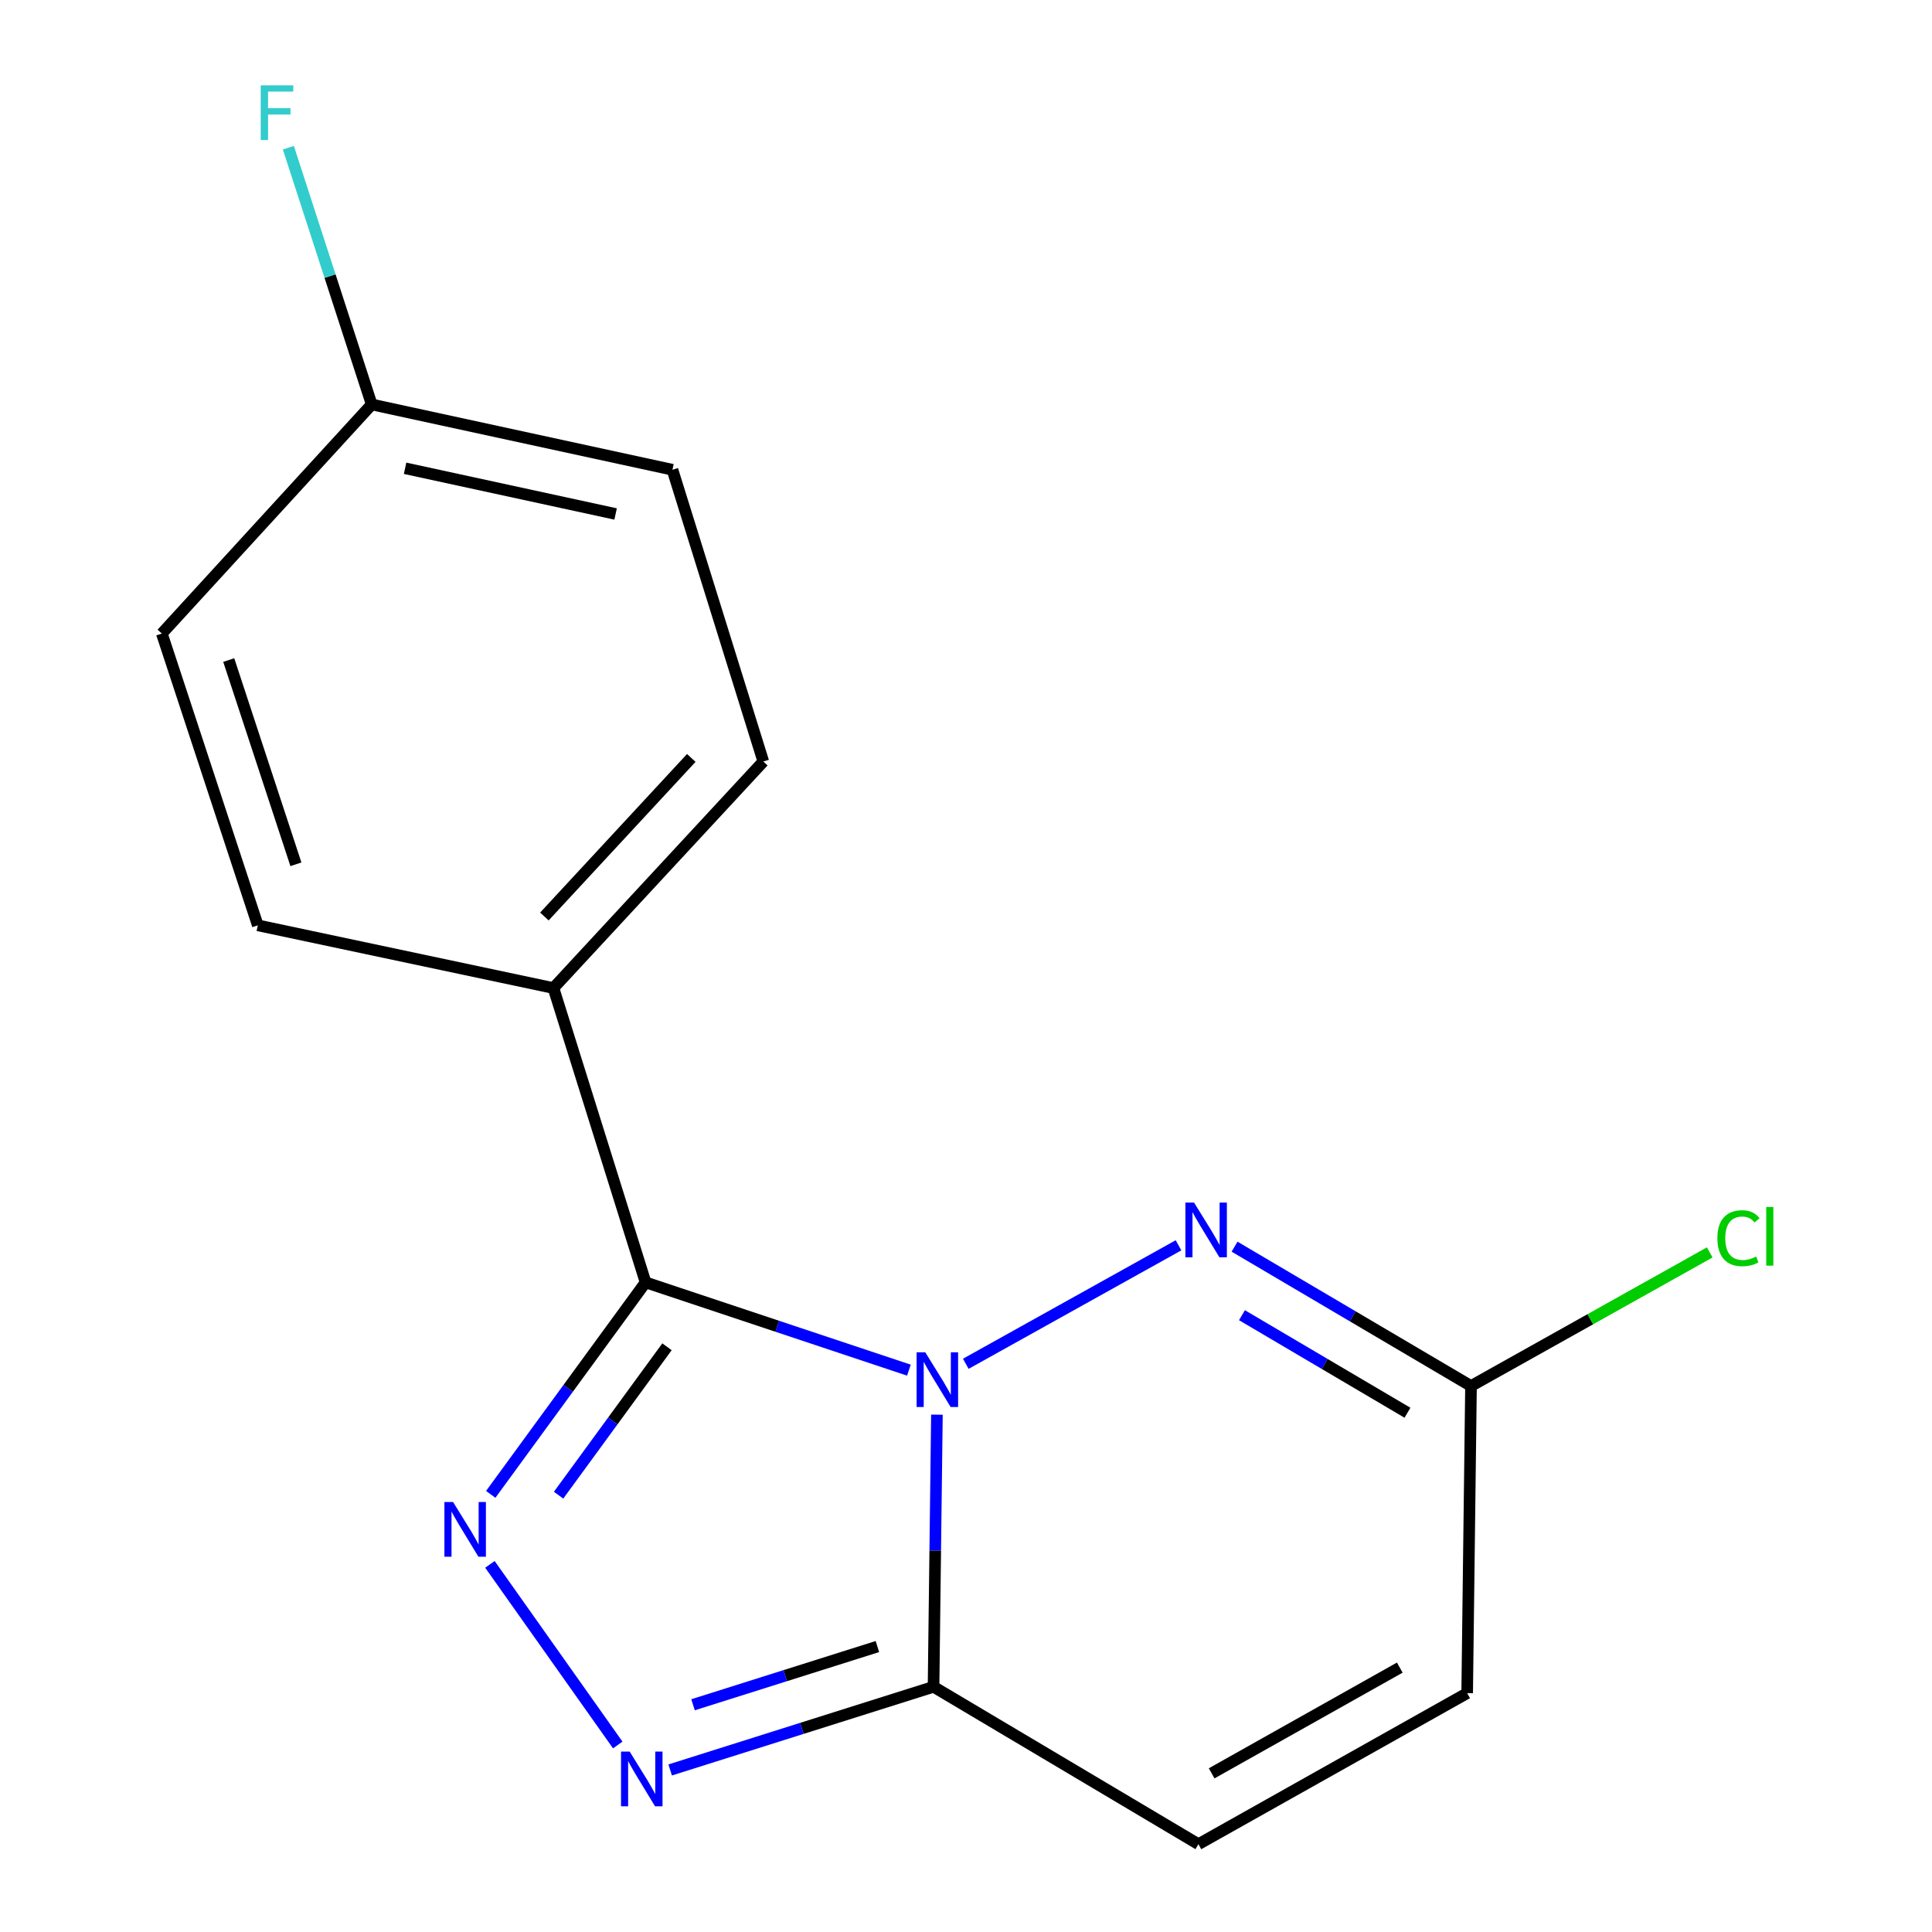 <?xml version='1.0' encoding='iso-8859-1'?>
<svg version='1.1' baseProfile='full'
              xmlns='http://www.w3.org/2000/svg'
                      xmlns:rdkit='http://www.rdkit.org/xml'
                      xmlns:xlink='http://www.w3.org/1999/xlink'
                  xml:space='preserve'
width='1000px' height='1000px' viewBox='0 0 1000 1000'>
<!-- END OF HEADER -->
<rect style='opacity:1.0;fill:#FFFFFF;stroke:none' width='1000' height='1000' x='0' y='0'> </rect>
<path class='bond-0' d='M 470.453,709.187 L 402.302,686.47' style='fill:none;fill-rule:evenodd;stroke:#0000FF;stroke-width:6px;stroke-linecap:butt;stroke-linejoin:miter;stroke-opacity:1' />
<path class='bond-0' d='M 402.302,686.47 L 334.15,663.753' style='fill:none;fill-rule:evenodd;stroke:#000000;stroke-width:6px;stroke-linecap:butt;stroke-linejoin:miter;stroke-opacity:1' />
<path class='bond-2' d='M 484.948,732.229 L 484.075,802.655' style='fill:none;fill-rule:evenodd;stroke:#0000FF;stroke-width:6px;stroke-linecap:butt;stroke-linejoin:miter;stroke-opacity:1' />
<path class='bond-2' d='M 484.075,802.655 L 483.202,873.081' style='fill:none;fill-rule:evenodd;stroke:#000000;stroke-width:6px;stroke-linecap:butt;stroke-linejoin:miter;stroke-opacity:1' />
<path class='bond-3' d='M 499.894,705.894 L 609.991,644.569' style='fill:none;fill-rule:evenodd;stroke:#0000FF;stroke-width:6px;stroke-linecap:butt;stroke-linejoin:miter;stroke-opacity:1' />
<path class='bond-1' d='M 334.15,663.753 L 294.074,718.618' style='fill:none;fill-rule:evenodd;stroke:#000000;stroke-width:6px;stroke-linecap:butt;stroke-linejoin:miter;stroke-opacity:1' />
<path class='bond-1' d='M 294.074,718.618 L 253.998,773.483' style='fill:none;fill-rule:evenodd;stroke:#0000FF;stroke-width:6px;stroke-linecap:butt;stroke-linejoin:miter;stroke-opacity:1' />
<path class='bond-1' d='M 345.232,697.089 L 317.179,735.494' style='fill:none;fill-rule:evenodd;stroke:#000000;stroke-width:6px;stroke-linecap:butt;stroke-linejoin:miter;stroke-opacity:1' />
<path class='bond-1' d='M 317.179,735.494 L 289.125,773.9' style='fill:none;fill-rule:evenodd;stroke:#0000FF;stroke-width:6px;stroke-linecap:butt;stroke-linejoin:miter;stroke-opacity:1' />
<path class='bond-7' d='M 334.15,663.753 L 286.463,511.41' style='fill:none;fill-rule:evenodd;stroke:#000000;stroke-width:6px;stroke-linecap:butt;stroke-linejoin:miter;stroke-opacity:1' />
<path class='bond-16' d='M 253.585,809.717 L 319.75,903.206' style='fill:none;fill-rule:evenodd;stroke:#0000FF;stroke-width:6px;stroke-linecap:butt;stroke-linejoin:miter;stroke-opacity:1' />
<path class='bond-4' d='M 483.202,873.081 L 415.04,894.604' style='fill:none;fill-rule:evenodd;stroke:#000000;stroke-width:6px;stroke-linecap:butt;stroke-linejoin:miter;stroke-opacity:1' />
<path class='bond-4' d='M 415.04,894.604 L 346.878,916.126' style='fill:none;fill-rule:evenodd;stroke:#0000FF;stroke-width:6px;stroke-linecap:butt;stroke-linejoin:miter;stroke-opacity:1' />
<path class='bond-4' d='M 454.138,852.254 L 406.425,867.319' style='fill:none;fill-rule:evenodd;stroke:#000000;stroke-width:6px;stroke-linecap:butt;stroke-linejoin:miter;stroke-opacity:1' />
<path class='bond-4' d='M 406.425,867.319 L 358.712,882.385' style='fill:none;fill-rule:evenodd;stroke:#0000FF;stroke-width:6px;stroke-linecap:butt;stroke-linejoin:miter;stroke-opacity:1' />
<path class='bond-6' d='M 483.202,873.081 L 620.301,954.545' style='fill:none;fill-rule:evenodd;stroke:#000000;stroke-width:6px;stroke-linecap:butt;stroke-linejoin:miter;stroke-opacity:1' />
<path class='bond-5' d='M 639.009,645.277 L 700.199,681.339' style='fill:none;fill-rule:evenodd;stroke:#0000FF;stroke-width:6px;stroke-linecap:butt;stroke-linejoin:miter;stroke-opacity:1' />
<path class='bond-5' d='M 700.199,681.339 L 761.389,717.4' style='fill:none;fill-rule:evenodd;stroke:#000000;stroke-width:6px;stroke-linecap:butt;stroke-linejoin:miter;stroke-opacity:1' />
<path class='bond-5' d='M 642.839,680.746 L 685.672,705.989' style='fill:none;fill-rule:evenodd;stroke:#0000FF;stroke-width:6px;stroke-linecap:butt;stroke-linejoin:miter;stroke-opacity:1' />
<path class='bond-5' d='M 685.672,705.989 L 728.506,731.232' style='fill:none;fill-rule:evenodd;stroke:#000000;stroke-width:6px;stroke-linecap:butt;stroke-linejoin:miter;stroke-opacity:1' />
<path class='bond-8' d='M 761.389,717.4 L 759.403,876.371' style='fill:none;fill-rule:evenodd;stroke:#000000;stroke-width:6px;stroke-linecap:butt;stroke-linejoin:miter;stroke-opacity:1' />
<path class='bond-11' d='M 761.389,717.4 L 823.171,682.821' style='fill:none;fill-rule:evenodd;stroke:#000000;stroke-width:6px;stroke-linecap:butt;stroke-linejoin:miter;stroke-opacity:1' />
<path class='bond-11' d='M 823.171,682.821 L 884.953,648.242' style='fill:none;fill-rule:evenodd;stroke:#00CC00;stroke-width:6px;stroke-linecap:butt;stroke-linejoin:miter;stroke-opacity:1' />
<path class='bond-17' d='M 620.301,954.545 L 759.403,876.371' style='fill:none;fill-rule:evenodd;stroke:#000000;stroke-width:6px;stroke-linecap:butt;stroke-linejoin:miter;stroke-opacity:1' />
<path class='bond-17' d='M 627.148,917.876 L 724.52,863.155' style='fill:none;fill-rule:evenodd;stroke:#000000;stroke-width:6px;stroke-linecap:butt;stroke-linejoin:miter;stroke-opacity:1' />
<path class='bond-9' d='M 286.463,511.41 L 395.093,394.165' style='fill:none;fill-rule:evenodd;stroke:#000000;stroke-width:6px;stroke-linecap:butt;stroke-linejoin:miter;stroke-opacity:1' />
<path class='bond-9' d='M 281.77,474.378 L 357.811,392.306' style='fill:none;fill-rule:evenodd;stroke:#000000;stroke-width:6px;stroke-linecap:butt;stroke-linejoin:miter;stroke-opacity:1' />
<path class='bond-10' d='M 286.463,511.41 L 133.437,478.952' style='fill:none;fill-rule:evenodd;stroke:#000000;stroke-width:6px;stroke-linecap:butt;stroke-linejoin:miter;stroke-opacity:1' />
<path class='bond-14' d='M 395.093,394.165 L 348.059,243.142' style='fill:none;fill-rule:evenodd;stroke:#000000;stroke-width:6px;stroke-linecap:butt;stroke-linejoin:miter;stroke-opacity:1' />
<path class='bond-13' d='M 133.437,478.952 L 83.764,327.928' style='fill:none;fill-rule:evenodd;stroke:#000000;stroke-width:6px;stroke-linecap:butt;stroke-linejoin:miter;stroke-opacity:1' />
<path class='bond-13' d='M 153.166,447.359 L 118.394,341.642' style='fill:none;fill-rule:evenodd;stroke:#000000;stroke-width:6px;stroke-linecap:butt;stroke-linejoin:miter;stroke-opacity:1' />
<path class='bond-12' d='M 192.394,209.348 L 83.764,327.928' style='fill:none;fill-rule:evenodd;stroke:#000000;stroke-width:6px;stroke-linecap:butt;stroke-linejoin:miter;stroke-opacity:1' />
<path class='bond-15' d='M 192.394,209.348 L 170.825,142.901' style='fill:none;fill-rule:evenodd;stroke:#000000;stroke-width:6px;stroke-linecap:butt;stroke-linejoin:miter;stroke-opacity:1' />
<path class='bond-15' d='M 170.825,142.901 L 149.257,76.454' style='fill:none;fill-rule:evenodd;stroke:#33CCCC;stroke-width:6px;stroke-linecap:butt;stroke-linejoin:miter;stroke-opacity:1' />
<path class='bond-18' d='M 192.394,209.348 L 348.059,243.142' style='fill:none;fill-rule:evenodd;stroke:#000000;stroke-width:6px;stroke-linecap:butt;stroke-linejoin:miter;stroke-opacity:1' />
<path class='bond-18' d='M 209.673,242.378 L 318.639,266.033' style='fill:none;fill-rule:evenodd;stroke:#000000;stroke-width:6px;stroke-linecap:butt;stroke-linejoin:miter;stroke-opacity:1' />
<path  class='atom-0' d='M 478.913 699.934
L 488.193 714.934
Q 489.113 716.414, 490.593 719.094
Q 492.073 721.774, 492.153 721.934
L 492.153 699.934
L 495.913 699.934
L 495.913 728.254
L 492.033 728.254
L 482.073 711.854
Q 480.913 709.934, 479.673 707.734
Q 478.473 705.534, 478.113 704.854
L 478.113 728.254
L 474.433 728.254
L 474.433 699.934
L 478.913 699.934
' fill='#0000FF'/>
<path  class='atom-2' d='M 234.504 777.441
L 243.784 792.441
Q 244.704 793.921, 246.184 796.601
Q 247.664 799.281, 247.744 799.441
L 247.744 777.441
L 251.504 777.441
L 251.504 805.761
L 247.624 805.761
L 237.664 789.361
Q 236.504 787.441, 235.264 785.241
Q 234.064 783.041, 233.704 782.361
L 233.704 805.761
L 230.024 805.761
L 230.024 777.441
L 234.504 777.441
' fill='#0000FF'/>
<path  class='atom-4' d='M 618.031 622.443
L 627.311 637.443
Q 628.231 638.923, 629.711 641.603
Q 631.191 644.283, 631.271 644.443
L 631.271 622.443
L 635.031 622.443
L 635.031 650.763
L 631.151 650.763
L 621.191 634.363
Q 620.031 632.443, 618.791 630.243
Q 617.591 628.043, 617.231 627.363
L 617.231 650.763
L 613.551 650.763
L 613.551 622.443
L 618.031 622.443
' fill='#0000FF'/>
<path  class='atom-5' d='M 325.919 906.607
L 335.199 921.607
Q 336.119 923.087, 337.599 925.767
Q 339.079 928.447, 339.159 928.607
L 339.159 906.607
L 342.919 906.607
L 342.919 934.927
L 339.039 934.927
L 329.079 918.527
Q 327.919 916.607, 326.679 914.407
Q 325.479 912.207, 325.119 911.527
L 325.119 934.927
L 321.439 934.927
L 321.439 906.607
L 325.919 906.607
' fill='#0000FF'/>
<path  class='atom-12' d='M 888.919 640.89
Q 888.919 633.85, 892.199 630.17
Q 895.519 626.45, 901.799 626.45
Q 907.639 626.45, 910.759 630.57
L 908.119 632.73
Q 905.839 629.73, 901.799 629.73
Q 897.519 629.73, 895.239 632.61
Q 892.999 635.45, 892.999 640.89
Q 892.999 646.49, 895.319 649.37
Q 897.679 652.25, 902.239 652.25
Q 905.359 652.25, 908.999 650.37
L 910.119 653.37
Q 908.639 654.33, 906.399 654.89
Q 904.159 655.45, 901.679 655.45
Q 895.519 655.45, 892.199 651.69
Q 888.919 647.93, 888.919 640.89
' fill='#00CC00'/>
<path  class='atom-12' d='M 914.199 624.73
L 917.879 624.73
L 917.879 655.09
L 914.199 655.09
L 914.199 624.73
' fill='#00CC00'/>
<path  class='atom-16' d='M 134.952 44.165
L 151.792 44.165
L 151.792 47.405
L 138.752 47.405
L 138.752 56.005
L 150.352 56.005
L 150.352 59.285
L 138.752 59.285
L 138.752 72.485
L 134.952 72.485
L 134.952 44.165
' fill='#33CCCC'/>
</svg>
